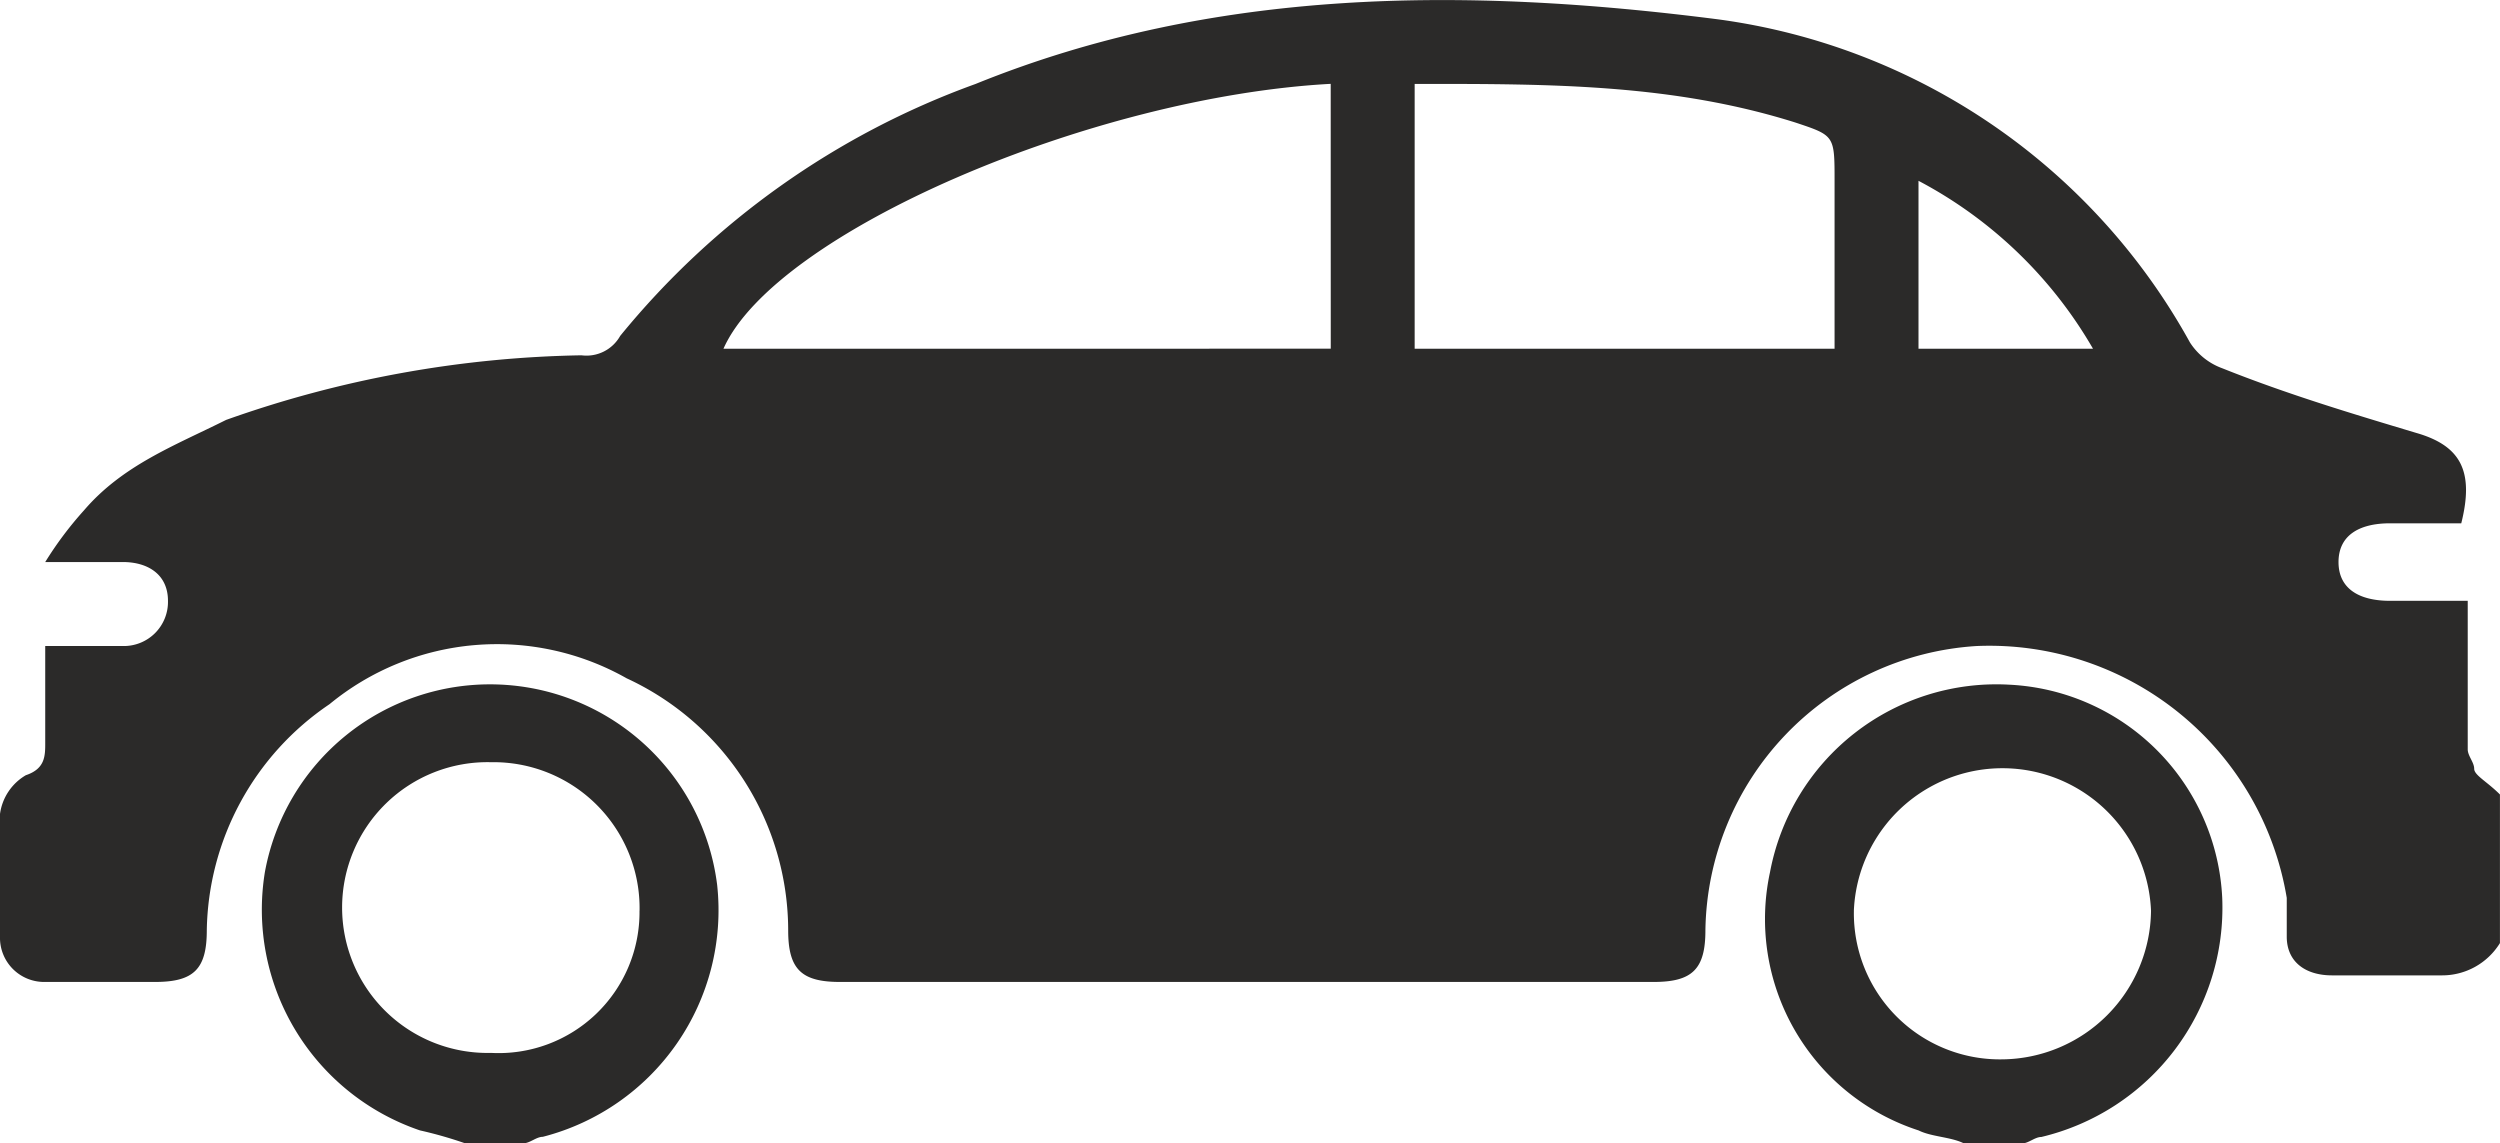 <svg xmlns="http://www.w3.org/2000/svg" width="89.002" height="40.704" viewBox="0 0 89.002 40.704"><defs><style>.a{fill:#2b2a29;}</style></defs><g transform="translate(-4.7 -15.201)"><path class="a" d="M93.7,43.486v5.289a2.415,2.415,0,0,1-2.07,1.15h-3.91c-.92,0-1.61-.46-1.61-1.38v-1.38A10.733,10.733,0,0,0,75.073,38.2a10.29,10.29,0,0,0-9.659,10.119c0,1.38-.46,1.84-1.84,1.84H34.6c-1.38,0-1.84-.46-1.84-1.84a9.9,9.9,0,0,0-5.749-8.969,9.38,9.38,0,0,0-10.579.92,9.906,9.906,0,0,0-4.37,8.049c0,1.38-.46,1.84-1.84,1.84H6.31a1.572,1.572,0,0,1-1.61-1.61v-4.37a1.891,1.891,0,0,1,.92-1.38c.69-.23.69-.69.69-1.15V38.2H9.07a1.572,1.572,0,0,0,1.61-1.61c0-.92-.69-1.38-1.61-1.38H6.31a12.757,12.757,0,0,1,1.38-1.84c1.38-1.61,3.22-2.3,5.06-3.22a39.65,39.65,0,0,1,12.649-2.3,1.377,1.377,0,0,0,1.38-.69,29.077,29.077,0,0,1,12.649-8.969c8.509-3.45,17.478-3.45,26.447-2.3a22.629,22.629,0,0,1,16.788,11.5,2.3,2.3,0,0,0,1.15.92c2.3.92,4.6,1.61,6.9,2.3,1.61.46,2.07,1.38,1.61,3.22h-2.53c-1.15,0-1.84.46-1.84,1.38s.69,1.38,1.84,1.38h2.76v5.289c0,.23.23.46.23.69S93.242,43.026,93.7,43.486Zm-41.626-25.3c-8.509.46-19.778,5.289-21.618,9.429H52.076Zm17.938,9.429V21.638c0-1.61,0-1.61-1.38-2.07-4.37-1.38-8.739-1.38-13.339-1.38h-.23v9.429Zm9.2,0A15.539,15.539,0,0,0,73,21.638v5.979Z" transform="translate(0 0)"/><path class="a" d="M39.114,42.136c-.46-.23-1.15-.23-1.61-.46a7.91,7.91,0,0,1-5.289-9.2,8.2,8.2,0,0,1,8.509-6.669A7.981,7.981,0,0,1,48.313,33.4a8.392,8.392,0,0,1-6.439,8.509c-.23,0-.46.23-.69.23ZM35.2,33.857a5.2,5.2,0,0,0,5.289,5.289,5.349,5.349,0,0,0,5.289-5.289,5.294,5.294,0,0,0-10.579,0Z" transform="translate(35.5 13.769)"/><path class="a" d="M16,42.135a14.656,14.656,0,0,0-1.61-.46,8.3,8.3,0,0,1-5.519-9.2,8.148,8.148,0,0,1,16.1.46,8.328,8.328,0,0,1-6.209,8.969c-.23,0-.46.23-.69.23Zm6.209-8.279a5.2,5.2,0,0,0-5.289-5.289,5.176,5.176,0,1,0,0,10.349A5.017,5.017,0,0,0,22.207,33.856Z" transform="translate(5.26 13.769)"/></g></svg>
